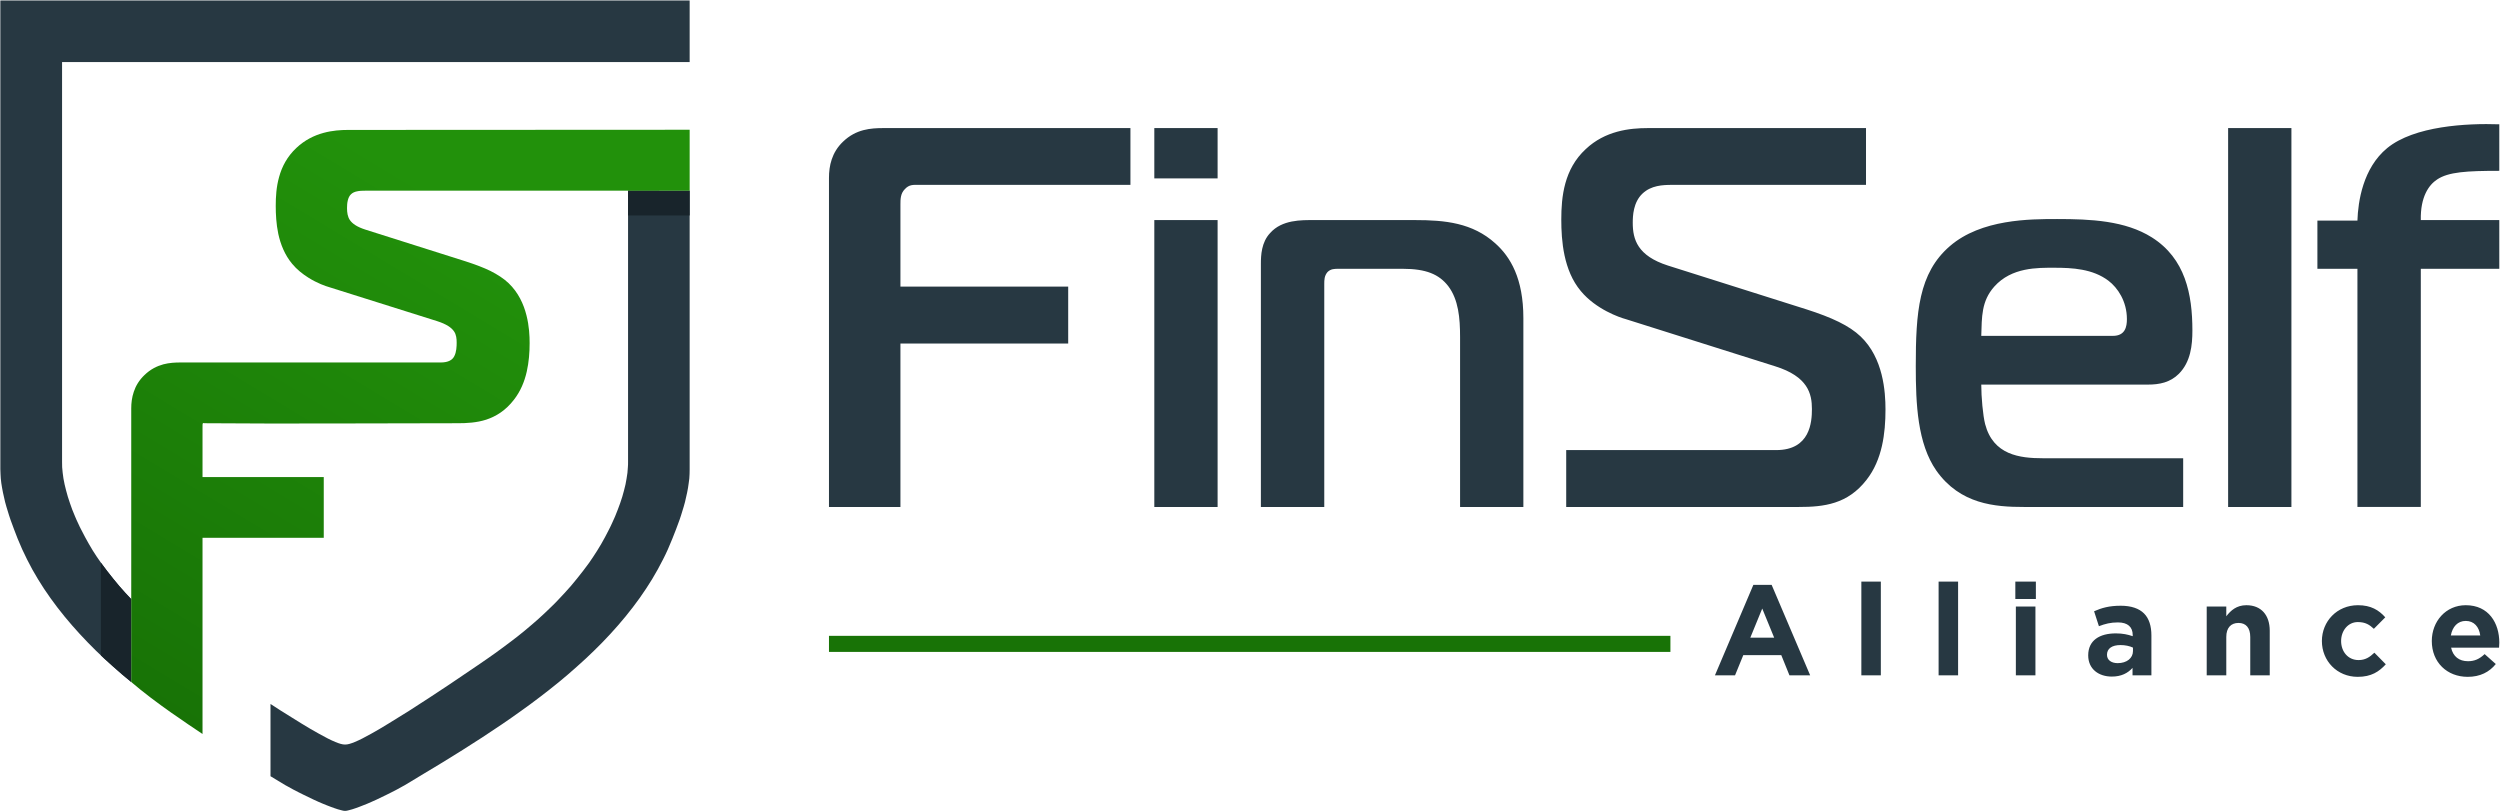 <?xml version="1.0" encoding="UTF-8"?>
<!DOCTYPE svg PUBLIC "-//W3C//DTD SVG 1.1//EN" "http://www.w3.org/Graphics/SVG/1.1/DTD/svg11.dtd">
<!-- Creator: CorelDRAW X7 -->
<svg xmlns="http://www.w3.org/2000/svg" xml:space="preserve" width="28478" height="9250" version="1.1" style="shape-rendering:geometricPrecision; text-rendering:geometricPrecision; image-rendering:optimizeQuality; fill-rule:evenodd; clip-rule:evenodd"
     viewBox="818 5740 28478 9250"
     xmlns:xlink="http://www.w3.org/1999/xlink">
 <defs>
  <style type="text/css">
   <![CDATA[
    .fil5 {fill:none}
    .fil1 {fill:#187306}
    .fil2 {fill:#273842}
    .fil3 {fill:#18242B;fill-rule:nonzero}
    .fil4 {fill:#18242B;fill-rule:nonzero}
    .fil0 {fill:#273842;fill-rule:nonzero}
    .fil6 {fill:url(#id1);fill-rule:nonzero}
   ]]>
  </style>
   <clipPath id="id0">
    <path d="M8674 5776l0 671 -702 0 -1562 0 -4885 0 0 4554c0,21 0,41 1,61 2,21 4,42 6,64 3,22 6,44 9,66 4,21 8,44 13,66 5,23 11,46 17,69 6,25 13,49 20,72 7,23 15,47 24,73 8,23 17,48 26,73 10,26 21,52 32,78 11,26 22,52 35,78 12,28 25,54 38,78 13,27 27,53 41,79 15,28 29,54 44,79 15,26 30,51 45,76 16,25 31,49 46,71 16,24 32,47 48,69 22,30 45,61 68,91 23,30 46,59 68,86 24,29 47,58 71,86 23,26 47,53 70,79 22,24 44,47 66,70l0 944c-71,-57 -139,-116 -205,-175 -67,-59 -133,-120 -198,-183 -63,-62 -124,-125 -184,-190 -60,-65 -118,-132 -173,-199 -56,-68 -109,-138 -160,-209 -50,-70 -98,-142 -142,-215 -45,-74 -87,-149 -125,-226 -39,-76 -74,-155 -107,-236 -28,-72 -55,-142 -81,-215l-17 -51 -15 -49 -15 -49 -15 -54c-9,-36 -16,-69 -24,-106 -4,-18 -7,-36 -10,-53 -3,-18 -6,-37 -9,-55 -2,-18 -4,-36 -6,-53 -1,-17 -3,-35 -3,-52 -1,-19 -2,-37 -2,-55l0 -5308 0 -31c2618,0 5235,0 7852,0l0 31zm0 2136l0 3172c0,18 0,36 -1,55 -1,17 -2,35 -3,52 -2,17 -4,35 -7,53 -2,18 -5,37 -8,55 -3,17 -6,35 -10,53 -8,37 -15,70 -24,106l-15 54 -15 49 -15 49 -17 51c-26,73 -53,143 -82,215 -32,81 -67,160 -106,236 -39,77 -80,152 -125,226 -45,73 -92,145 -142,215 -51,71 -104,141 -160,209 -55,67 -113,134 -173,199 -60,65 -121,128 -185,190 -64,63 -130,124 -197,183 -66,60 -135,118 -205,176 -70,57 -141,113 -212,167 -71,54 -143,108 -217,160 -72,52 -145,103 -220,154 -75,51 -150,101 -224,149 -74,48 -148,96 -222,142 -77,48 -151,94 -224,139 -72,44 -148,90 -224,135l-212 128 -35 19 -54 30 -58 30 -58 29 -58 28 -58 28 -58 26 -48 21 -48 19 -46 18 -39 14 -39 13c-87,24 -76,24 -163,0l-39 -13 -39 -14 -47 -18 -47 -19 -49 -21 -57 -26 -58 -28 -58 -28 -58 -29 -58 -30 -54 -30 -35 -19 -169 -102 0 -823c39,26 79,51 119,77 79,50 156,98 228,142 73,45 143,86 205,120 71,40 135,73 187,94 95,39 126,39 221,0 52,-21 116,-54 187,-94 62,-34 131,-75 204,-120 73,-44 150,-92 229,-142 160,-102 321,-208 459,-300 136,-92 255,-173 325,-220 33,-22 66,-45 99,-68l91 -64 85 -62 87 -65 89 -68c25,-20 51,-41 77,-62 27,-22 52,-43 77,-65 28,-23 55,-47 83,-72 26,-23 52,-47 77,-71 26,-24 51,-48 74,-71 26,-25 51,-50 75,-76 24,-25 48,-51 72,-77 24,-26 48,-53 71,-79 23,-28 47,-57 71,-86 22,-27 45,-56 68,-86 23,-30 46,-61 68,-91 15,-22 31,-45 47,-69 15,-22 31,-46 46,-71 16,-25 31,-50 46,-76 14,-25 29,-51 44,-79 14,-26 28,-52 41,-79 13,-24 25,-50 38,-78 12,-26 24,-52 35,-78 11,-26 21,-52 31,-78 10,-25 19,-50 27,-73 9,-26 17,-50 24,-73 7,-23 14,-47 20,-72 6,-23 12,-46 17,-69 5,-22 9,-45 12,-66 4,-22 7,-44 10,-66 2,-22 4,-43 5,-64 2,-20 2,-40 2,-61l0 -3089 702 0z"/>
   </clipPath>
  <linearGradient id="id1" gradientUnits="userSpaceOnUse" x1="2737.42" y1="13845.2" x2="6181.07" y2="8143.62">
   <stop offset="0" style="stop-opacity:1; stop-color:#187306"/>
   <stop offset="1" style="stop-opacity:1; stop-color:#22910B"/>
  </linearGradient>
 </defs>
 <g id="Слой_x0020_1">
  <path class="fil0" d="M11075 11515l0 -1862 1911 0 0 -648 -1911 0 0 -937c0,-55 0,-123 49,-172 50,-56 99,-50 155,-50l2416 0 0 -647 -2811 0c-148,0 -314,12 -462,154 -130,123 -161,277 -161,413l0 3749 814 0zm2892 0l721 0 0 -3268 -721 0 0 3268zm721 -3743l0 -573 -721 0 0 573 721 0zm493 3743l722 0 0 -2540c0,-44 0,-93 37,-136 37,-37 80,-37 123,-37l734 0c265,0 413,62 518,197 117,154 135,364 135,580l0 1936 721 0 0 -2152c0,-450 -147,-697 -320,-851 -259,-234 -573,-265 -913,-265l-1152 0c-142,0 -364,-6 -500,148 -99,105 -105,253 -105,351l0 2769zm3478 0l2651 0c283,0 555,-31 770,-309 179,-228 216,-530 216,-801 0,-204 -25,-586 -283,-832 -130,-124 -327,-216 -617,-309l-1578 -499c-346,-111 -401,-296 -401,-487 0,-80 6,-234 111,-333 99,-93 228,-99 339,-99l2207 0 0 -647 -2484 0c-210,0 -488,31 -709,240 -247,228 -278,543 -278,802 0,240 25,579 222,814 173,209 444,302 512,320l1701 537c376,117 420,314 420,487 0,148 -19,468 -407,468l-2392 0 0 648zm7028 0l0 -555 -1597 0c-265,0 -567,-37 -659,-389 -25,-98 -44,-308 -44,-450l1899 0c130,0 253,-24 352,-123 135,-136 154,-327 154,-493 0,-413 -80,-820 -462,-1061 -303,-191 -697,-209 -1079,-209 -309,0 -864,0 -1221,308 -358,308 -389,758 -389,1369 0,431 19,881 235,1190 271,382 666,413 998,413l1813 0zm-2300 -1949c7,-215 0,-394 148,-561 198,-222 494,-215 685,-215 203,0 437,12 616,148 105,80 210,234 210,437 0,87 -19,191 -160,191l-1499 0zm2812 1949l721 0 0 -4316 -721 0 0 4316zm2195 0l0 -2713 894 0 0 -555 -894 0c-6,-265 92,-401 185,-462 129,-87 339,-99 709,-99l0 -530c-370,-13 -968,18 -1277,271 -277,228 -332,610 -339,826l-456 0 0 549 456 0 0 2713 722 0z"/>
  <path class="fil0" d="M20353 13433l229 0 94 -230 433 0 93 230 236 0 -439 -1031 -208 0 -438 1031zm403 -429l136 -332 136 332 -272 0zm1265 429l222 0 0 -1068 -222 0 0 1068zm880 0l222 0 0 -1068 -222 0 0 1068zm874 -870l234 0 0 -198 -234 0 0 198zm6 870l223 0 0 -784 -223 0 0 784zm1093 14c108,0 182,-39 236,-99l0 85 215 0 0 -455c0,-105 -26,-192 -84,-250 -56,-56 -144,-88 -265,-88 -133,0 -218,25 -304,63l55 170c72,-27 132,-43 217,-43 111,0 168,52 168,144l0 13c-56,-19 -113,-32 -192,-32 -185,0 -315,79 -315,250 0,158 121,242 269,242zm67 -153c-72,0 -122,-35 -122,-95 0,-73 59,-111 154,-111 54,0 104,11 142,29l0 39c0,81 -70,138 -174,138zm1014 139l223 0 0 -437c0,-106 54,-160 139,-160 84,0 134,54 134,160l0 437 222 0 0 -508c0,-179 -98,-291 -266,-291 -112,0 -178,60 -229,126l0 -111 -223 0 0 784zm1720 17c156,0 244,-60 320,-143l-130 -132c-54,52 -105,84 -180,84 -121,0 -199,-97 -199,-217 0,-118 79,-216 190,-216 88,0 135,32 183,77l130 -131c-73,-82 -163,-138 -311,-138 -240,0 -411,185 -411,408 0,227 173,408 408,408zm1253 0c142,0 247,-55 320,-146l-127 -113c-61,57 -116,81 -190,81 -100,0 -170,-53 -192,-154l546 0c1,-20 3,-41 3,-58 0,-222 -120,-426 -382,-426 -228,0 -387,185 -387,408 0,243 174,408 409,408zm-192 -471c18,-100 78,-166 170,-166 94,0 152,67 165,166l-335 0z"/>
  <polygon class="fil1" points="10261,13166 10261,12983 19846,12983 19846,13166 "/>
  <path class="fil2" d="M8674 5776l0 671 -702 0 -1562 0 -4885 0 0 4554c0,21 0,41 1,61 2,21 4,42 6,64 3,22 6,44 9,66 4,21 8,44 13,66 5,23 11,46 17,69 6,25 13,49 20,72 7,23 15,47 24,73 8,23 17,48 26,73 10,26 21,52 32,78 11,26 22,52 35,78 12,28 25,54 38,78 13,27 27,53 41,79 15,28 29,54 44,79 15,26 30,51 45,76 16,25 31,49 46,71 16,24 32,47 48,69 22,30 45,61 68,91 23,30 46,59 68,86 24,29 47,58 71,86 23,26 47,53 70,79 22,24 44,47 66,70l0 944c-71,-57 -139,-116 -205,-175 -67,-59 -133,-120 -198,-183 -63,-62 -124,-125 -184,-190 -60,-65 -118,-132 -173,-199 -56,-68 -109,-138 -160,-209 -50,-70 -98,-142 -142,-215 -45,-74 -87,-149 -125,-226 -39,-76 -74,-155 -107,-236 -28,-72 -55,-142 -81,-215l-17 -51 -15 -49 -15 -49 -15 -54c-9,-36 -16,-69 -24,-106 -4,-18 -7,-36 -10,-53 -3,-18 -6,-37 -9,-55 -2,-18 -4,-36 -6,-53 -1,-17 -3,-35 -3,-52 -1,-19 -2,-37 -2,-55l0 -5308 0 -31c2618,0 5235,0 7852,0l0 31zm0 2136l0 3172c0,18 0,36 -1,55 -1,17 -2,35 -3,52 -2,17 -4,35 -7,53 -2,18 -5,37 -8,55 -3,17 -6,35 -10,53 -8,37 -15,70 -24,106l-15 54 -15 49 -15 49 -17 51c-26,73 -53,143 -82,215 -32,81 -67,160 -106,236 -39,77 -80,152 -125,226 -45,73 -92,145 -142,215 -51,71 -104,141 -160,209 -55,67 -113,134 -173,199 -60,65 -121,128 -185,190 -64,63 -130,124 -197,183 -66,60 -135,118 -205,176 -70,57 -141,113 -212,167 -71,54 -143,108 -217,160 -72,52 -145,103 -220,154 -75,51 -150,101 -224,149 -74,48 -148,96 -222,142 -77,48 -151,94 -224,139 -72,44 -148,90 -224,135l-212 128 -35 19 -54 30 -58 30 -58 29 -58 28 -58 28 -58 26 -48 21 -48 19 -46 18 -39 14 -39 13c-87,24 -76,24 -163,0l-39 -13 -39 -14 -47 -18 -47 -19 -49 -21 -57 -26 -58 -28 -58 -28 -58 -29 -58 -30 -54 -30 -35 -19 -169 -102 0 -823c39,26 79,51 119,77 79,50 156,98 228,142 73,45 143,86 205,120 71,40 135,73 187,94 95,39 126,39 221,0 52,-21 116,-54 187,-94 62,-34 131,-75 204,-120 73,-44 150,-92 229,-142 160,-102 321,-208 459,-300 136,-92 255,-173 325,-220 33,-22 66,-45 99,-68l91 -64 85 -62 87 -65 89 -68c25,-20 51,-41 77,-62 27,-22 52,-43 77,-65 28,-23 55,-47 83,-72 26,-23 52,-47 77,-71 26,-24 51,-48 74,-71 26,-25 51,-50 75,-76 24,-25 48,-51 72,-77 24,-26 48,-53 71,-79 23,-28 47,-57 71,-86 22,-27 45,-56 68,-86 23,-30 46,-61 68,-91 15,-22 31,-45 47,-69 15,-22 31,-46 46,-71 16,-25 31,-50 46,-76 14,-25 29,-51 44,-79 14,-26 28,-52 41,-79 13,-24 25,-50 38,-78 12,-26 24,-52 35,-78 11,-26 21,-52 31,-78 10,-25 19,-50 27,-73 9,-26 17,-50 24,-73 7,-23 14,-47 20,-72 6,-23 12,-46 17,-69 5,-22 9,-45 12,-66 4,-22 7,-44 10,-66 2,-22 4,-43 5,-64 2,-20 2,-40 2,-61l0 -3089 702 0z"/>
  <g style="clip-path:url(#id0)">
   <g id="_1626818107088">
    <path id="1" class="fil3" d="M6048 10843c-958,0 -1920,7 -2878,-1 -9,0 -14,-3 -15,-1l-5 4c-3,3 -3,27 -3,46l0 564 1381 0 0 693 -1380 0 0 2224 -5 0 -10 -7c-136,-91 -255,-172 -324,-220 -34,-22 -66,-45 -99,-68l-92 -64 -84 -61 -88 -66 -89 -68 -22 -17 0 -1006 0 -746 0 -1376c0,-59 7,-123 29,-188 23,-68 61,-134 122,-192 69,-66 142,-102 216,-121 69,-19 134,-21 195,-21l2964 0c89,0 133,-32 154,-70 25,-48 28,-114 28,-156 0,-44 -5,-91 -31,-128 -28,-43 -85,-83 -193,-117l-1229 -387c-38,-11 -136,-45 -237,-108 -64,-40 -131,-93 -186,-160 -84,-101 -131,-221 -157,-340 -24,-114 -29,-226 -29,-319 0,-100 6,-213 38,-327 33,-119 92,-234 198,-333 95,-90 202,-141 307,-170 102,-28 199,-34 282,-34 863,0 3029,-2 3891,-2l0 694 -3691 0c-34,0 -71,1 -101,7 -25,6 -48,16 -67,33 -19,19 -30,44 -36,70 -8,30 -8,65 -8,89 0,50 6,98 31,135 28,41 82,79 179,110l1140 360c111,36 204,72 282,110 84,41 152,86 207,139 111,106 172,239 204,366 31,122 36,237 36,316 0,105 -7,216 -33,326 -26,114 -71,225 -147,322 -93,120 -199,187 -314,224 -108,36 -219,42 -331,42z"/>
    <path class="fil4" d="M5680 10634c-958,0 -1920,7 -2878,-1 -8,0 -14,-3 -15,-1l-5 4c-2,3 -2,27 -2,46l0 564 1380 0 0 693 -1380 0 0 2224 -5 0 -9 -7c-137,-91 -256,-172 -325,-220 -33,-22 -66,-45 -99,-67l-91 -65 -85 -61 -88 -66 -89 -68 -22 -17 0 -1006 0 -746 0 -1376c0,-59 7,-123 29,-188 23,-68 61,-133 122,-192 69,-66 142,-101 216,-121 70,-18 135,-21 195,-21l2964 0c89,0 133,-31 154,-70 26,-48 28,-114 28,-156 0,-44 -5,-91 -30,-128 -29,-43 -86,-83 -194,-117l-1229 -387c-38,-11 -136,-45 -237,-108 -64,-40 -130,-93 -186,-160 -84,-100 -131,-220 -156,-340 -25,-114 -30,-226 -30,-319 0,-100 7,-213 38,-327 33,-119 92,-234 198,-333 95,-90 202,-141 307,-170 102,-28 199,-34 282,-34 863,0 3029,-2 3891,-2l0 694 -3691 0c-34,0 -71,1 -101,7 -24,6 -48,16 -67,33 -19,19 -30,44 -36,70 -7,31 -8,65 -8,89 0,50 6,98 31,135 28,41 82,79 180,110l1139 360c111,36 204,72 282,110 84,41 152,86 207,139 112,106 172,239 204,366 31,122 36,237 36,316 0,105 -7,217 -32,326 -26,114 -72,225 -148,322 -93,120 -199,187 -313,224 -109,36 -220,42 -332,42z"/>
   </g>
  </g>
  <path class="fil5" d="M8674 5776l0 671 -702 0 -1562 0 -4885 0 0 4554c0,21 0,41 1,61 2,21 4,42 6,64 3,22 6,44 9,66 4,21 8,44 13,66 5,23 11,46 17,69 6,25 13,49 20,72 7,23 15,47 24,73 8,23 17,48 26,73 10,26 21,52 32,78 11,26 22,52 35,78 12,28 25,54 38,78 13,27 27,53 41,79 15,28 29,54 44,79 15,26 30,51 45,76 16,25 31,49 46,71 16,24 32,47 48,69 22,30 45,61 68,91 23,30 46,59 68,86 24,29 47,58 71,86 23,26 47,53 70,79 22,24 44,47 66,70l0 944c-71,-57 -139,-116 -205,-175 -67,-59 -133,-120 -198,-183 -63,-62 -124,-125 -184,-190 -60,-65 -118,-132 -173,-199 -56,-68 -109,-138 -160,-209 -50,-70 -98,-142 -142,-215 -45,-74 -87,-149 -125,-226 -39,-76 -74,-155 -107,-236 -28,-72 -55,-142 -81,-215l-17 -51 -15 -49 -15 -49 -15 -54c-9,-36 -16,-69 -24,-106 -4,-18 -7,-36 -10,-53 -3,-18 -6,-37 -9,-55 -2,-18 -4,-36 -6,-53 -1,-17 -3,-35 -3,-52 -1,-19 -2,-37 -2,-55l0 -5308 0 -31c2618,0 5235,0 7852,0l0 31zm0 2136l0 3172c0,18 0,36 -1,55 -1,17 -2,35 -3,52 -2,17 -4,35 -7,53 -2,18 -5,37 -8,55 -3,17 -6,35 -10,53 -8,37 -15,70 -24,106l-15 54 -15 49 -15 49 -17 51c-26,73 -53,143 -82,215 -32,81 -67,160 -106,236 -39,77 -80,152 -125,226 -45,73 -92,145 -142,215 -51,71 -104,141 -160,209 -55,67 -113,134 -173,199 -60,65 -121,128 -185,190 -64,63 -130,124 -197,183 -66,60 -135,118 -205,176 -70,57 -141,113 -212,167 -71,54 -143,108 -217,160 -72,52 -145,103 -220,154 -75,51 -150,101 -224,149 -74,48 -148,96 -222,142 -77,48 -151,94 -224,139 -72,44 -148,90 -224,135l-212 128 -35 19 -54 30 -58 30 -58 29 -58 28 -58 28 -58 26 -48 21 -48 19 -46 18 -39 14 -39 13c-87,24 -76,24 -163,0l-39 -13 -39 -14 -47 -18 -47 -19 -49 -21 -57 -26 -58 -28 -58 -28 -58 -29 -58 -30 -54 -30 -35 -19 -169 -102 0 -823c39,26 79,51 119,77 79,50 156,98 228,142 73,45 143,86 205,120 71,40 135,73 187,94 95,39 126,39 221,0 52,-21 116,-54 187,-94 62,-34 131,-75 204,-120 73,-44 150,-92 229,-142 160,-102 321,-208 459,-300 136,-92 255,-173 325,-220 33,-22 66,-45 99,-68l91 -64 85 -62 87 -65 89 -68c25,-20 51,-41 77,-62 27,-22 52,-43 77,-65 28,-23 55,-47 83,-72 26,-23 52,-47 77,-71 26,-24 51,-48 74,-71 26,-25 51,-50 75,-76 24,-25 48,-51 72,-77 24,-26 48,-53 71,-79 23,-28 47,-57 71,-86 22,-27 45,-56 68,-86 23,-30 46,-61 68,-91 15,-22 31,-45 47,-69 15,-22 31,-46 46,-71 16,-25 31,-50 46,-76 14,-25 29,-51 44,-79 14,-26 28,-52 41,-79 13,-24 25,-50 38,-78 12,-26 24,-52 35,-78 11,-26 21,-52 31,-78 10,-25 19,-50 27,-73 9,-26 17,-50 24,-73 7,-23 14,-47 20,-72 6,-23 12,-46 17,-69 5,-22 9,-45 12,-66 4,-22 7,-44 10,-66 2,-22 4,-43 5,-64 2,-20 2,-40 2,-61l0 -3089 702 0z"/>
  <path class="fil6" d="M6026 10561c-958,0 -1920,8 -2878,0 -9,0 -14,-3 -16,-2l-4 5c-3,2 -3,26 -3,45l0 565 1381 0 0 692 -1381 0 0 2235c-171,-115 -531,-351 -812,-592l0 -996 0 -745 0 -1377c0,-59 7,-123 29,-188 22,-67 61,-133 122,-191 68,-66 142,-102 215,-122 70,-18 135,-21 196,-21l2964 0c89,0 133,-31 153,-70 26,-48 28,-114 28,-156 0,-44 -4,-90 -30,-128 -28,-42 -86,-83 -193,-117l-1229 -387c-39,-11 -136,-44 -237,-108 -64,-40 -131,-92 -186,-159 -84,-101 -131,-221 -157,-340 -24,-115 -29,-227 -29,-319 0,-101 6,-214 38,-328 32,-118 92,-234 198,-333 95,-89 201,-141 307,-170 102,-28 199,-34 282,-34 862,0 3028,-1 3890,-2l0 694 -3690 0c-35,0 -71,1 -101,8 -25,5 -48,15 -67,33 -19,18 -30,44 -36,69 -8,31 -9,65 -9,89 0,50 7,98 32,135 28,41 81,79 179,110l1140 361c111,36 204,71 282,109 83,42 152,87 207,139 111,106 172,239 204,367 31,121 36,236 36,316 0,104 -8,216 -33,326 -26,114 -71,224 -147,321 -93,120 -200,187 -314,225 -109,35 -219,41 -331,41z"/>
 </g>
</svg>
